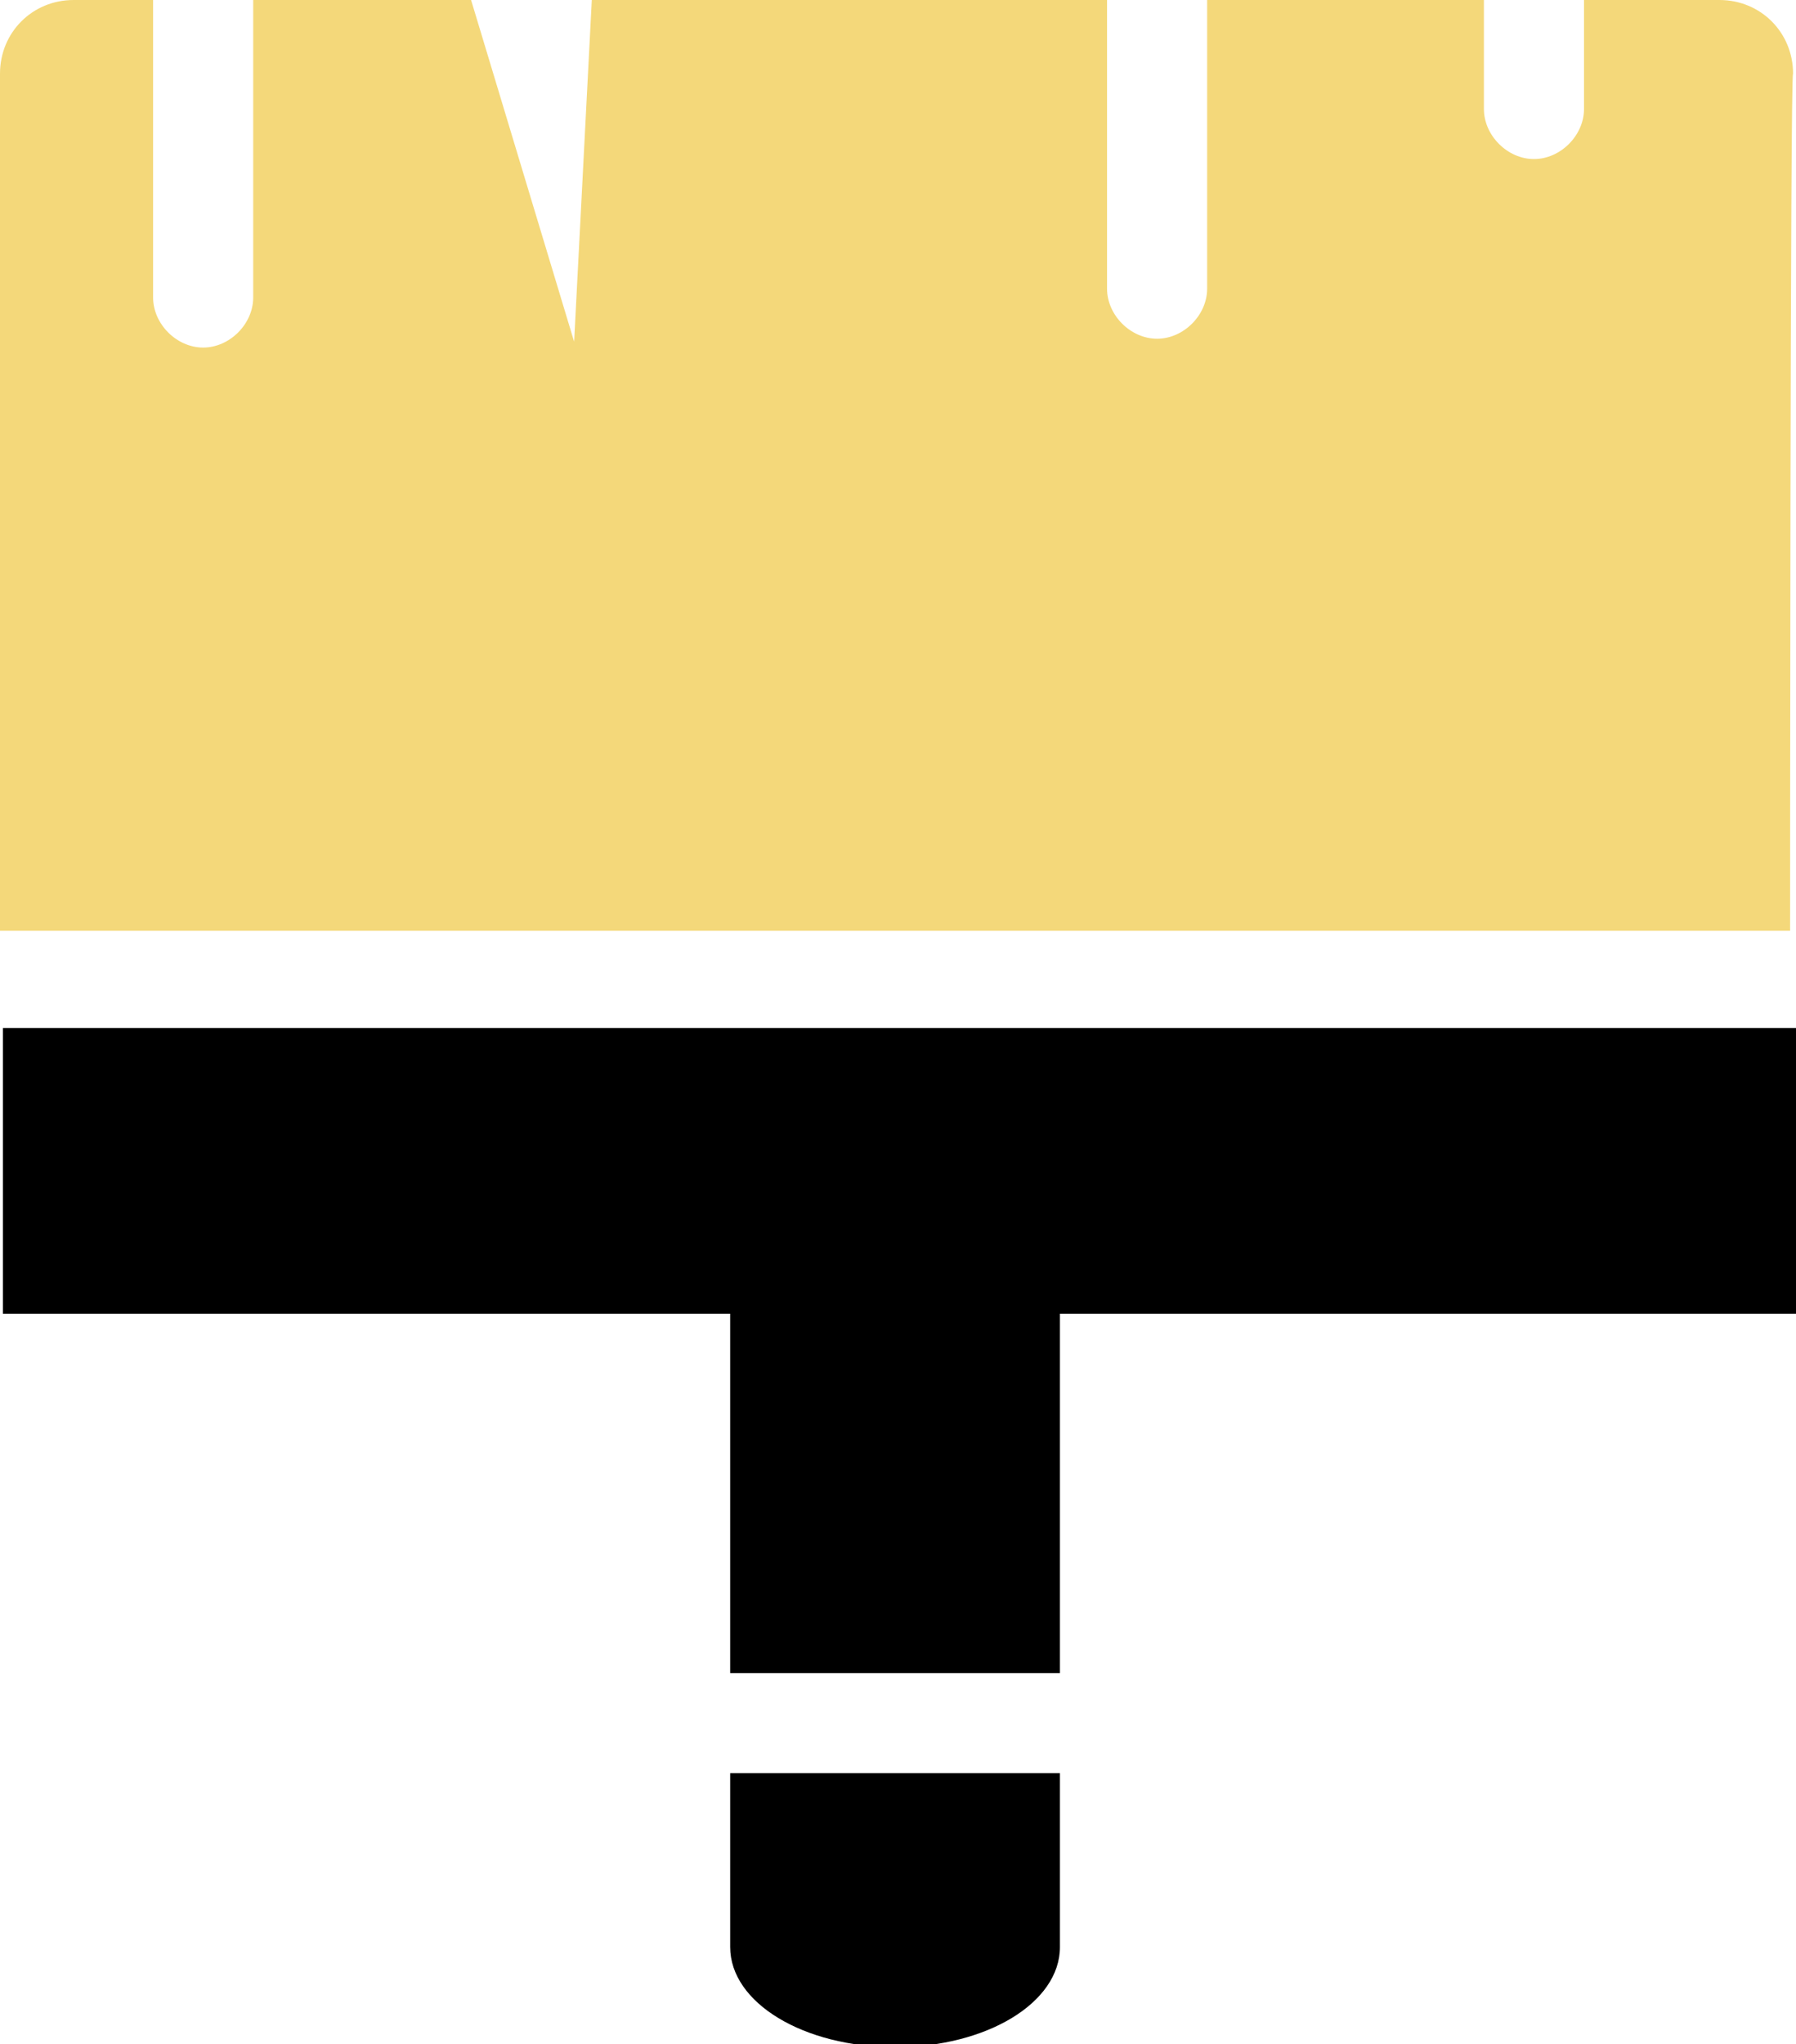 <?xml version="1.0" encoding="utf-8"?>
<!-- Generator: Adobe Illustrator 23.1.0, SVG Export Plug-In . SVG Version: 6.00 Build 0)  -->
<svg version="1.1" id="Livello_1" xmlns="http://www.w3.org/2000/svg" xmlns:xlink="http://www.w3.org/1999/xlink" x="0px" y="0px"
	 viewBox="0 0 61 69.4" style="enable-background:new 0 0 61 69.4;" xml:space="preserve">
<style type="text/css">
	.st0{display:none;}
	.st1{display:inline;}
	.st2{fill:#F4D87A;}
	.st3{fill:#F4D87A;stroke:#F4D87A;stroke-miterlimit:10;}
	.st4{display:inline;fill:#F4D87A;}
	.st5{fill:none;stroke:#000000;stroke-miterlimit:10;}
	.st6{fill:#231F20;}
	.st7{fill:#FFFFFF;}
</style>
<g class="st0">
	<g class="st1">
		<g>
			<path d="M57.8,27.2c-0.4,9.4-12.5,17-27.4,17c-14.8,0-27-7.6-27.4-17.1L57.8,27.2z"/>
		</g>
		<rect x="0.9" y="19.8" class="st2" width="59.2" height="4.9"/>
		<g>
			<path d="M38.3,78.7H22.7L27,46.2c0,0,2.3,0.2,3.1,0.2c0.8,0,3-0.2,3-0.2L38.3,78.7z"/>
		</g>
		<path class="st3" d="M37.2-8.8c-4.2,0-7.5,3.3-7.7,7.4h0v18.2h2V-1.3h0c0.1-3,2.6-5.5,5.7-5.5s5.6,2.4,5.7,5.5h2
			C44.7-5.5,41.3-8.8,37.2-8.8z"/>
		<g>
			<path class="st2" d="M41.4,12.7h-4.5c-0.5,0-1,0.4-1,1v2.6c0,0.5,0.4,1,1,1h4.5c0.5,0,1-0.4,1-1v-2.6
				C42.4,13.1,42,12.7,41.4,12.7L41.4,12.7z"/>
			<path class="st2" d="M24.1,12.7h-4.5c-0.5,0-1,0.4-1,1v2.6c0,0.5,0.4,1,1,1h4.5c0.5,0,1-0.4,1-1v-2.6
				C25,13.1,24.6,12.7,24.1,12.7L24.1,12.7z"/>
		</g>
	</g>
</g>
<g id="Livello_4" class="st0">
	<path class="st1" d="M30.5-9.6c-24.4,0-44.3,19.9-44.3,44.3S6.1,79,30.5,79s44.3-19.9,44.3-44.3S54.9-9.6,30.5-9.6L30.5-9.6z"/>
	<polygon class="st4" points="49.5,29.2 32.6,29.2 43.2,0.7 11.5,40.2 28.4,40.2 17.8,68.7 	"/>
</g>
<g id="altre_rifiniture" class="st0">
	<g class="st1">
		<g>
			<rect x="-24" y="-20" class="st2" width="52.7" height="109.5"/>
			<rect x="-13.8" y="-20" width="10.7" height="109.5"/>
			<rect x="8.2" y="-20" width="10.7" height="109.5"/>
		</g>
		<g>
			<g>
				<polygon class="st2" points="83,-1.3 50,-16.5 70.1,10.7 				"/>
				<polygon class="st2" points="69.8,13.9 44.7,-20 32.3,-20 32.3,89.5 85,89.5 85,-0.1 				"/>
			</g>
			<polygon class="st2" points="83,-1.3 50,-16.5 70.1,10.7 			"/>
		</g>
		<polygon points="53.3,89.5 42.5,89.5 42.5,-20 44.7,-20 53.3,-8.5 		"/>
		<polygon points="75.3,89.5 64.5,89.5 64.5,6.8 69.8,13.9 75.3,8.8 		"/>
	</g>
</g>
<g id="Livello_8">
	<g>
		<path class="st2" d="M60.8,31.6H0V2.5C0,1.1,1.1,0,2.5,0h2.7v10.1c0,0.9,0.8,1.7,1.7,1.7s1.7-0.8,1.7-1.7V0h7.4l3.5,11.6L20.1,0
			h17.5v9.8c0,0.9,0.8,1.7,1.7,1.7S41,10.7,41,9.8V0h9.4v3.7c0,0.9,0.8,1.7,1.7,1.7c0.9,0,1.7-0.8,1.7-1.7V0h4.6
			c1.4,0,2.5,1.1,2.5,2.5C60.8,2.5,60.8,31.6,60.8,31.6z"/>
		<path d="M24.8,60.2v5.9c0,1.9,2.5,3.4,5.6,3.4s5.6-1.5,5.6-3.4v-5.9H24.8z"/>
		<polygon points="61,34.9 0.1,34.9 0.1,44.6 24.8,44.6 24.8,56.8 36,56.8 36,44.6 61,44.6 		"/>
	</g>
</g>
<g id="Livello_9" class="st0">
	<g class="st1">
		<g>
			<g>
				<rect x="2.1" y="13.7" class="st2" width="20.8" height="12"/>
			</g>
		</g>
		<g>
			<g>
				<rect x="25.9" y="13.7" width="20.8" height="12"/>
			</g>
		</g>
		<g>
			<g>
				<rect x="-9.4" y="28.9" width="20.8" height="12"/>
			</g>
		</g>
		<g>
			<g>
				<rect x="14.5" y="28.9" class="st2" width="20.8" height="12"/>
			</g>
		</g>
		<g>
			<g>
				<rect x="37.8" y="29" width="20.8" height="12"/>
			</g>
		</g>
		<g>
			<g>
				<rect x="2.4" y="43.8" width="20.8" height="12"/>
			</g>
		</g>
		<g>
			<g>
				<rect x="26.2" y="43.8" class="st2" width="20.8" height="12"/>
			</g>
		</g>
		<g>
			<g>
				<rect x="49.5" y="43.8" width="20.8" height="12"/>
			</g>
		</g>
	</g>
</g>
<g id="Livello_10" class="st0">
	<g class="st1">
		<g>
			
				<rect x="6.2" y="22.9" transform="matrix(0.707 -0.707 0.707 0.707 -17.018 17.357)" class="st2" width="12.6" height="12.6"/>
			<rect x="17.7" y="11.4" transform="matrix(0.707 -0.707 0.707 0.707 -5.478 22.14)" width="12.6" height="12.6"/>
			
				<rect x="29.2" y="-0.1" transform="matrix(0.707 -0.707 0.707 0.707 6.058 26.922)" class="st2" width="12.6" height="12.6"/>
		</g>
		<g>
			<rect x="18" y="34.7" transform="matrix(0.707 -0.707 0.707 0.707 -21.909 29.161)" width="12.6" height="12.6"/>
			
				<rect x="29.5" y="23.2" transform="matrix(0.707 -0.707 0.707 0.707 -10.373 33.949)" class="st2" width="12.6" height="12.6"/>
			<rect x="41" y="11.7" transform="matrix(0.707 -0.707 0.707 0.707 1.17 38.726)" width="12.6" height="12.6"/>
		</g>
		<g>
			
				<rect x="29.8" y="46.6" transform="matrix(0.707 -0.707 0.707 0.707 -26.805 40.975)" class="st2" width="12.6" height="12.6"/>
			<rect x="41.3" y="35" transform="matrix(0.707 -0.707 0.707 0.707 -15.26 45.753)" width="12.6" height="12.6"/>
			
				<rect x="52.8" y="23.5" transform="matrix(0.707 -0.707 0.707 0.707 -3.716 50.53)" class="st2" width="12.6" height="12.6"/>
		</g>
		<g>
			<line class="st5" x1="39.7" y1="64.2" x2="31.2" y2="72.2"/>
			<line class="st5" x1="31.5" y1="64" x2="39" y2="72"/>
		</g>
		<g>
			<line class="st5" x1="2.2" y1="25.2" x2="-6.4" y2="33.2"/>
			<line class="st5" x1="-6" y1="25" x2="1.5" y2="33"/>
		</g>
	</g>
</g>
<g id="Livello_12" class="st0">
	<g class="st1">
		<g>
			<rect x="4.1" y="24.3" width="24.7" height="41.8"/>
			<rect x="32.4" y="24.3" width="24.5" height="41.8"/>
		</g>
		<g>
			<path class="st2" d="M28.8,17.1V-4.2c-7.2,0.3-12.4,2.5-17,7.5L28.8,17.1z"/>
			<path class="st2" d="M32.4,17.1V-4.2c7.2,0.3,12.4,2.5,17,7.5L32.4,17.1z"/>
			<path class="st2" d="M9.4,6.4c-3.7,4.4-5.1,8.9-5.2,15h24.5L9.6,6.1L9.4,6.4z"/>
			<path class="st2" d="M56.9,21.5c-0.2-6.2-1.4-10.5-5.1-14.9l-0.3-0.4L32.4,21.5H56.9z"/>
		</g>
		<rect x="1.1" y="69.1" width="58.8" height="4.5"/>
	</g>
</g>
<g id="Livello_11" class="st0">
	<g class="st1">
		<path d="M4,38v33h33V38H4z M29.1,41c0.9,0,1.6,0.7,1.6,1.6s-0.7,1.6-1.6,1.6c-0.9,0-1.6-0.7-1.6-1.6S28.2,41,29.1,41z M23.4,41
			c0.9,0,1.6,0.7,1.6,1.6s-0.7,1.6-1.6,1.6s-1.6-0.7-1.6-1.6S22.5,41,23.4,41z M17.7,41c0.9,0,1.6,0.7,1.6,1.6s-0.7,1.6-1.6,1.6
			c-0.9,0-1.6-0.7-1.6-1.6S16.8,41,17.7,41z M11.9,41c0.9,0,1.6,0.7,1.6,1.6s-0.7,1.6-1.6,1.6c-0.9,0-1.6-0.7-1.6-1.6
			S11.1,41,11.9,41z M31.3,65.7H9.8V50.1h21.5V65.7z M33.9,47.6h-27v-1.8h27V47.6z"/>
		<rect x="4" y="33.6" width="33" height="2.6"/>
		<polygon points="27.3,9.5 27.3,-1.6 14.2,-1.6 14.2,9.5 0.9,18 40.6,18 		"/>
		<path d="M39.7,33.6v12.3H60V33.6H39.7z M53.3,37.8h-6.9v-1h6.9V37.8z"/>
		<path d="M39.7,47.3V71H60V47.3H39.7z M53.2,51.2h-6.9v-1h6.9V51.2z"/>
	</g>
</g>
<g id="Livello_14" class="st0">
	<g class="st1">
		<path d="M50.2,29h-3.4c-1.7,0-3.1,1.4-3.1,3.1v10.3H-0.1V31.3c0-1.7-1.4-3.1-3.1-3.1h-3.4c-1.7,0-3.1,1.4-3.1,3.1v26.8
			c0,1.7,1.4,3.1,3.1,3.1h3.4c1.7,0,3.1-1.4,3.1-3.1v-6.9h43.8v7.6c0,1.7,1.4,3.1,3.1,3.1h3.4c1.7,0,3.1-1.4,3.1-3.1V32.1
			C53.2,30.4,51.9,29,50.2,29z"/>
		<rect x="1.7" y="52.3" width="40.3" height="1.7"/>
		<path d="M45.7,18.2c-0.1,0-0.2,0-0.2,0v0h-5.5H1.1h-4.3v0c0,0-0.1,0-0.1,0c-1.2,0-2.2,0.9-2.2,1.9v4.8c0,1.1,1,1.9,2.2,1.9
			c0,0,0.1,0,0.1,0v0h2.1c1.5,0,2.8,1.5,2.8,3.4v10.4h40v-9.6c0-1.9,1.3-3.4,2.8-3.4H45c0.3,0,0.7,0,0.9,0c0.8-0.1,1.2-0.4,1.2-1.1
			v-7.2C47.1,18.7,46.5,18.2,45.7,18.2z"/>
		<path d="M65,60.1h-2.5V20.7h-1v39.4h-2.6c-0.3,0-0.6,0.3-0.6,0.6c0,0.3,0.3,0.6,0.6,0.6h2.6h1H65c0.3,0,0.6-0.3,0.6-0.6
			C65.6,60.4,65.3,60.1,65,60.1z"/>
		<polygon points="70.6,21.9 53.2,21.9 54,7.6 69.8,7.6 		"/>
	</g>
</g>
<g id="Livello_15" class="st0">
	<g class="st1">
		<path d="M61,42.2c0,1.9-1.6,3.5-3.5,3.5h-78c-1.9,0-3.5-1.6-3.5-3.5V36c0-1.9,1.6-3.5,3.5-3.5h78c1.9,0,3.5,1.6,3.5,3.5
			C61,36,61,42.2,61,42.2z"/>
		<g>
			<path d="M-9.7,55.4c0,1.5-1.2,2.6-2.6,2.6h-7c-1.5,0-2.6-1.2-2.6-2.6l0,0c0-1.5,1.2-2.6,2.6-2.6h7C-10.9,52.8-9.7,54-9.7,55.4
				L-9.7,55.4z"/>
			<path d="M59,55.4c0,1.5-1.2,2.6-2.6,2.6h-7c-1.5,0-2.6-1.2-2.6-2.6l0,0c0-1.5,1.2-2.6,2.6-2.6h7C57.8,52.8,59,54,59,55.4L59,55.4
				z"/>
		</g>
		<path d="M62.7,49.2c0,1-0.9,1.8-2.1,1.8h-84.4c-1.1,0-2.1-0.8-2.1-1.8l0,0c0-1,0.9-1.8,2.1-1.8h84.4
			C61.8,47.4,62.7,48.2,62.7,49.2L62.7,49.2z"/>
		<path d="M51.8,11.4H-16c-1.9,0-3.5,1.6-3.5,3.5v11.5c0,1.9,1.6,3.5,3.5,3.5h3.7V17.9h26v11.9h8.4V17.9h26v11.9h3.7
			c1.9,0,3.5-1.6,3.5-3.5V14.9C55.3,13,53.8,11.4,51.8,11.4z"/>
		<g>
			<path d="M68.3,52.8c0,0.5-0.4,0.9-0.9,0.9l0,0c-0.5,0-0.9-0.4-0.9-0.9v-0.6c0-0.5,0.4-0.9,0.9-0.9l0,0c0.5,0,0.9,0.4,0.9,0.9
				V52.8z"/>
			<path d="M85.6,52.8c0,0.5-0.4,0.9-0.9,0.9l0,0c-0.5,0-0.9-0.4-0.9-0.9v-0.6c0-0.5,0.4-0.9,0.9-0.9l0,0c0.5,0,0.9,0.4,0.9,0.9
				V52.8z"/>
		</g>
		<path d="M65.4,35.1v15.6h21.3V35.1H65.4z M78.9,44.9h-5.6v-2h5.6V44.9z"/>
		<path d="M77.7,31.6H64.6c0,0,0.6-5.5,1.8-6.7c1.7-1.7,7.9-1.7,9.5,0C77.1,26.1,77.7,31.6,77.7,31.6z"/>
		<rect x="68.3" y="32.2" width="5.7" height="2.3"/>
	</g>
</g>
<g id="Livello_16" class="st0">
	<g class="st1">
		<g>
			<rect x="3.3" y="18" class="st6" width="54.4" height="2.4"/>
			<rect x="10.2" y="6.7" class="st6" width="2.6" height="10.6"/>
			<rect x="14.7" y="6.7" class="st6" width="2.6" height="10.6"/>
			<rect x="19.2" y="6.7" class="st6" width="2.6" height="10.6"/>
			<rect x="23.6" y="6.7" class="st6" width="2.6" height="10.6"/>
			<rect x="28.1" y="6.7" class="st6" width="2.6" height="10.6"/>
			
				<rect x="32.6" y="6.7" transform="matrix(0.987 -0.16 0.16 0.987 -1.479 5.572)" class="st6" width="2.6" height="10.6"/>
		</g>
		<g>
			<polygon points="60.4,35.5 36.4,35.5 36.4,38.3 39.5,38.3 39.5,61.1 57.8,61.1 57.8,38.3 60.4,38.3 			"/>
			<polygon class="st6" points="11.6,35.5 2.8,35.5 2.8,38.3 5.3,38.3 -4.1,59.7 -0.7,59.7 8.6,38.3 11.6,38.3 			"/>
			<rect x="42.3" y="40" class="st7" width="12.7" height="6.2"/>
			<rect x="42.3" y="49.6" class="st7" width="12.7" height="6.2"/>
			<path class="st6" d="M32.6,37.2c1.4,0,2.6-1,2.8-2.4H65v-2.9H35.5v-4.6c0-1.6-1.3-2.9-2.9-2.9h-17c-1.6,0-2.9,1.3-2.9,2.9v4.6
				H-1.9v2.9h14.6c0.2,1.4,1.4,2.4,2.8,2.4H23v8.1h-8.3c-0.9,0-1.6,0.7-1.6,1.6c0,0.9,0.7,1.6,1.6,1.6h18.7c0.9,0,1.6-0.7,1.6-1.6
				s-0.7-1.6-1.6-1.6h-8.3v-8.1H32.6z"/>
			<polygon class="st6" points="25.1,58 25.1,49.1 23,49.1 23,58 18.9,58 18.9,60.1 29.2,60.1 29.2,58 			"/>
			<g>
				<circle class="st6" cx="19.1" cy="62" r="0.9"/>
				<circle class="st6" cx="29.1" cy="62" r="0.9"/>
				<circle class="st6" cx="24.1" cy="62" r="0.9"/>
			</g>
		</g>
	</g>
</g>
<g id="Livello_17" class="st0">
	<g class="st1">
		<g>
			<rect x="-16.4" y="-4.8" width="15.3" height="4.7"/>
			<rect x="3.2" y="-4.8" width="15.3" height="4.7"/>
			<rect x="22.8" y="-4.8" width="15.3" height="4.7"/>
			<rect x="42.4" y="-4.8" width="15.3" height="4.7"/>
			<rect x="62.1" y="-4.8" width="15.3" height="4.7"/>
			<rect x="-7.9" y="4.3" width="15.3" height="4.7"/>
			<rect x="11.8" y="4.3" width="15.3" height="4.7"/>
			<rect x="31.4" y="4.3" width="15.3" height="4.7"/>
			<rect x="51" y="4.3" width="15.3" height="4.7"/>
			<rect x="-16.4" y="12.8" width="15.3" height="4.7"/>
			<rect x="3.2" y="12.8" width="15.3" height="4.7"/>
			<rect x="22.8" y="12.8" width="15.3" height="4.7"/>
			<rect x="42.4" y="12.8" width="15.3" height="4.7"/>
			<rect x="62.1" y="12.8" width="15.3" height="4.7"/>
			<rect x="-16.4" y="21" width="15.3" height="4.7"/>
			<rect x="62.1" y="21" width="15.3" height="4.7"/>
			<rect x="-16.4" y="28.6" width="15.3" height="4.7"/>
			<rect x="62.1" y="28.6" width="15.3" height="4.7"/>
			<rect x="-16.4" y="37.2" width="15.3" height="4.7"/>
			<rect x="62.1" y="37.2" width="15.3" height="4.7"/>
			<rect x="-16.4" y="45.2" width="15.3" height="4.7"/>
			<rect x="62.1" y="45.2" width="15.3" height="4.7"/>
			<rect x="-16.4" y="52.8" width="15.3" height="4.7"/>
			<rect x="62.1" y="52.8" width="15.3" height="4.7"/>
			<rect x="-16.4" y="60.9" width="15.3" height="4.7"/>
			<rect x="62.1" y="60.9" width="15.3" height="4.7"/>
			<rect x="-16.4" y="69.5" width="15.3" height="4.7"/>
			<rect x="62.1" y="69.5" width="15.3" height="4.7"/>
		</g>
		<rect x="3.2" y="22.2" width="54.5" height="2.4"/>
		<rect x="3.4" y="26.3" width="54.5" height="2.4"/>
		<rect x="3.2" y="29.9" width="54.5" height="2.4"/>
		<rect x="3.2" y="33.8" width="54.5" height="2.4"/>
		<rect x="70.6" y="4.3" width="6.7" height="4.7"/>
		<rect x="-16.4" y="4.3" width="3.6" height="4.7"/>
	</g>
</g>
<g id="Livello_18" class="st0">
	<g class="st1">
		<path d="M-21.1,38.3l3.9,21.9h0.1c1.1,4.1,4.4,7.3,8.5,8.2l-2.5,2.5c-0.4,0.4-0.4,1,0,1.4c0.4,0.4,1,0.4,1.4,0l3.6-3.6
			c0.1,0,0.1,0,0.2,0h71.8c0.4,0,0.8,0,1.1-0.1l3.7,3.7c0.4,0.4,1,0.4,1.4,0c0.4-0.4,0.4-1,0-1.4l-2.7-2.7c3.8-1.2,6.7-4.2,7.7-8
			h0.1L82,38.3C82,38.3-21.1,38.3-21.1,38.3z"/>
		<path d="M83.8,31.8H-5.6c0-0.1,0-0.2,0-0.3V2.3c0-1.4,1.1-2.5,2.5-2.5h9c1.4,0,2.5,1.1,2.5,2.5v2.8H1c-2,0-2.6,0.9-2.6,2.1
			S-1,9.2,1,9.2h17.4c2,0,2.6-0.9,2.6-2.1s-0.6-2.1-2.6-2.1h-7V2.3c0-3-2.4-5.4-5.4-5.4h-9c-3,0-5.4,2.4-5.4,5.4v29.2
			c0,0.1,0,0.2,0,0.3h-14.4c-1.4,0-2.5,1.1-2.5,2.5c0,1.4,1.1,2.5,2.5,2.5H83.8c1.4,0,2.5-1.1,2.5-2.5
			C86.3,32.9,85.2,31.8,83.8,31.8z"/>
	</g>
</g>
<g id="Livello_19" class="st0">
	<g class="st1">
		<rect x="-9.9" y="51.6" class="st6" width="80.8" height="12.5"/>
		<g>
			<polygon class="st6" points="9.7,14.4 1.6,14.4 -4.6,50.1 -1.5,50.1 2.8,27 9.7,27 			"/>
			<polygon class="st6" points="59,14.4 20.5,14.4 20.5,27 57.7,27 62.1,50.1 65.2,50.1 			"/>
		</g>
		<g>
			<polygon class="st6" points="9.7,8.9 -2.7,8.9 -9.9,50 -6.3,50 0.1,13.4 9.7,13.4 			"/>
			<polygon class="st6" points="63.3,8.9 20.5,8.9 20.5,13.4 60.1,13.4 66.9,50 70.5,50 			"/>
		</g>
		<path class="st6" d="M18.7,20.5h-7.2v-3.2h7.2V20.5z M11.5,16.7v-3.5h7.2v3.5H11.5z M18.7,9.1v3.5h-7.2V9.1H18.7z M11.5,25v-3.9
			h7.2V25C18.7,25,11.5,25,11.5,25z M18.7,5.3v3.1h-7.2V5.3h-0.6v24.4h0.6v-4.1h7.2v4.1h0.6V5.3H18.7z"/>
	</g>
</g>
<g id="Livello_24" class="st0">
	<g class="st1">
		<path d="M-3.7,58.1c0.2,0.1,0.3,0.2,0.5,0.2h1.7l-2.8,9.6h2.7l2.8-9.6H6l2.6,9.6h2.6l-2.6-9.6h2.1c0.7,0,1.3-0.9,1.3-1.9
			c0-1.1-0.6-1.9-1.3-1.9H2.3l0.8-2.8h4.2c0.6,0,1.1-0.4,1.1-1c0-0.5-0.5-1-1.1-1h-11l-2.2-9c-0.2-0.8-1-1.3-1.8-1.1
			c-0.8,0.2-1.3,1-1.1,1.8L-4.9,57C-4.8,57.6-4.3,58-3.7,58.1z M0.5,51.6l-0.8,2.8h-2.2l-0.7-2.8H0.5z"/>
		<path d="M65.9,57l3.8-15.6c0.2-0.8-0.3-1.6-1.1-1.8c-0.8-0.2-1.6,0.3-1.8,1.1l-2.2,9h-11c-0.6,0-1.1,0.4-1.1,1c0,0.5,0.5,1,1.1,1
			h4.2l0.8,2.8h-8.4c-0.7,0-1.3,0.9-1.3,1.9s0.6,1.9,1.3,1.9h2.1l-2.6,9.6h2.6l2.6-9.6h4.9l2.8,9.6h2.7l-2.8-9.6h1.7
			c0.2,0,0.4-0.1,0.5-0.2C65.2,58,65.7,57.6,65.9,57z M64.2,51.6l-0.7,2.8h-2.2l-0.8-2.8H64.2z"/>
		<path d="M59.8,21.8C59,10.6,30.4,1.6,30.4,1.6S1,11.2,1,22.9c0,2.5,1.9,4.5,4.2,4.5s4.2-2,4.2-4.5h0.2c0,2.5,1.9,4.5,4.2,4.5
			s4.2-2,4.2-4.5h0c0,2.5,1.9,4.5,4.2,4.5c2.3,0,4.2-2,4.2-4.5h0.2c0,2.2,1.4,4,3.3,4.4v18.1h-19v3.1h11.1l-4.8,19.3h2.9l4.8-19.3
			h11.9l4.7,18.9h2.9l-4.7-18.9h11v-3.1H31.8V27.2c1.7-0.6,2.9-2.3,2.9-4.3h0.2c0,2.5,1.9,4.5,4.2,4.5s4.2-2,4.2-4.5h0
			c0,2.5,1.9,4.5,4.2,4.5c2.3,0,4.2-2,4.2-4.5h0c0,2.5,1.9,4.5,4.2,4.5c2.3,0,4.2-2,4.2-4.5C60,22.5,59.9,22.2,59.8,21.8z"/>
	</g>
</g>
<g id="Livello_20">
</g>
<g id="Livello_21" class="st0">
</g>
<g id="Livello_22" class="st0">
</g>
<g id="Livello_26" class="st0">
</g>
<g id="Livello_28" class="st0">
</g>
<g id="rifiniture">
</g>
<g id="affidabilità">
</g>
<g id="qualità_1_">
</g>
<g id="refresh">
</g>
<g id="ristrutturazione">
</g>
<g id="costruzione">
</g>
<g id="sopralluogo" class="st0">
</g>
<g id="trapano" class="st0">
</g>
<g id="frame" class="st0">
</g>
<g id="analisi_x2B_" class="st0">
</g>
<g id="redazione_progetto" class="st0">
</g>
<g id="CONSEGNA" class="st0">
</g>
<g id="realizzazione" class="st0">
</g>
<g id="caschetto" class="st0">
</g>
<g id="coccarda">
</g>
<g id="lavori_garantiti" class="st0">
</g>
<g id="ristrutturazione_1_" class="st0">
</g>
<g id="sopralluogo_1_" class="st0">
</g>
<g id="Livello_40" class="st0">
</g>
<g id="gestione_pratiche" class="st0">
</g>
<g id="matita" class="st0">
</g>
<g id="Livello_44" class="st0">
</g>
<g id="matita_1_" class="st0">
</g>
<g id="Livello_45" class="st0">
</g>
<g id="Livello_46" class="st0">
</g>
<g id="Livello_47">
</g>
<g id="Livello_48">
</g>
<g id="Livello_49">
</g>
<g id="Livello_50">
</g>
</svg>
